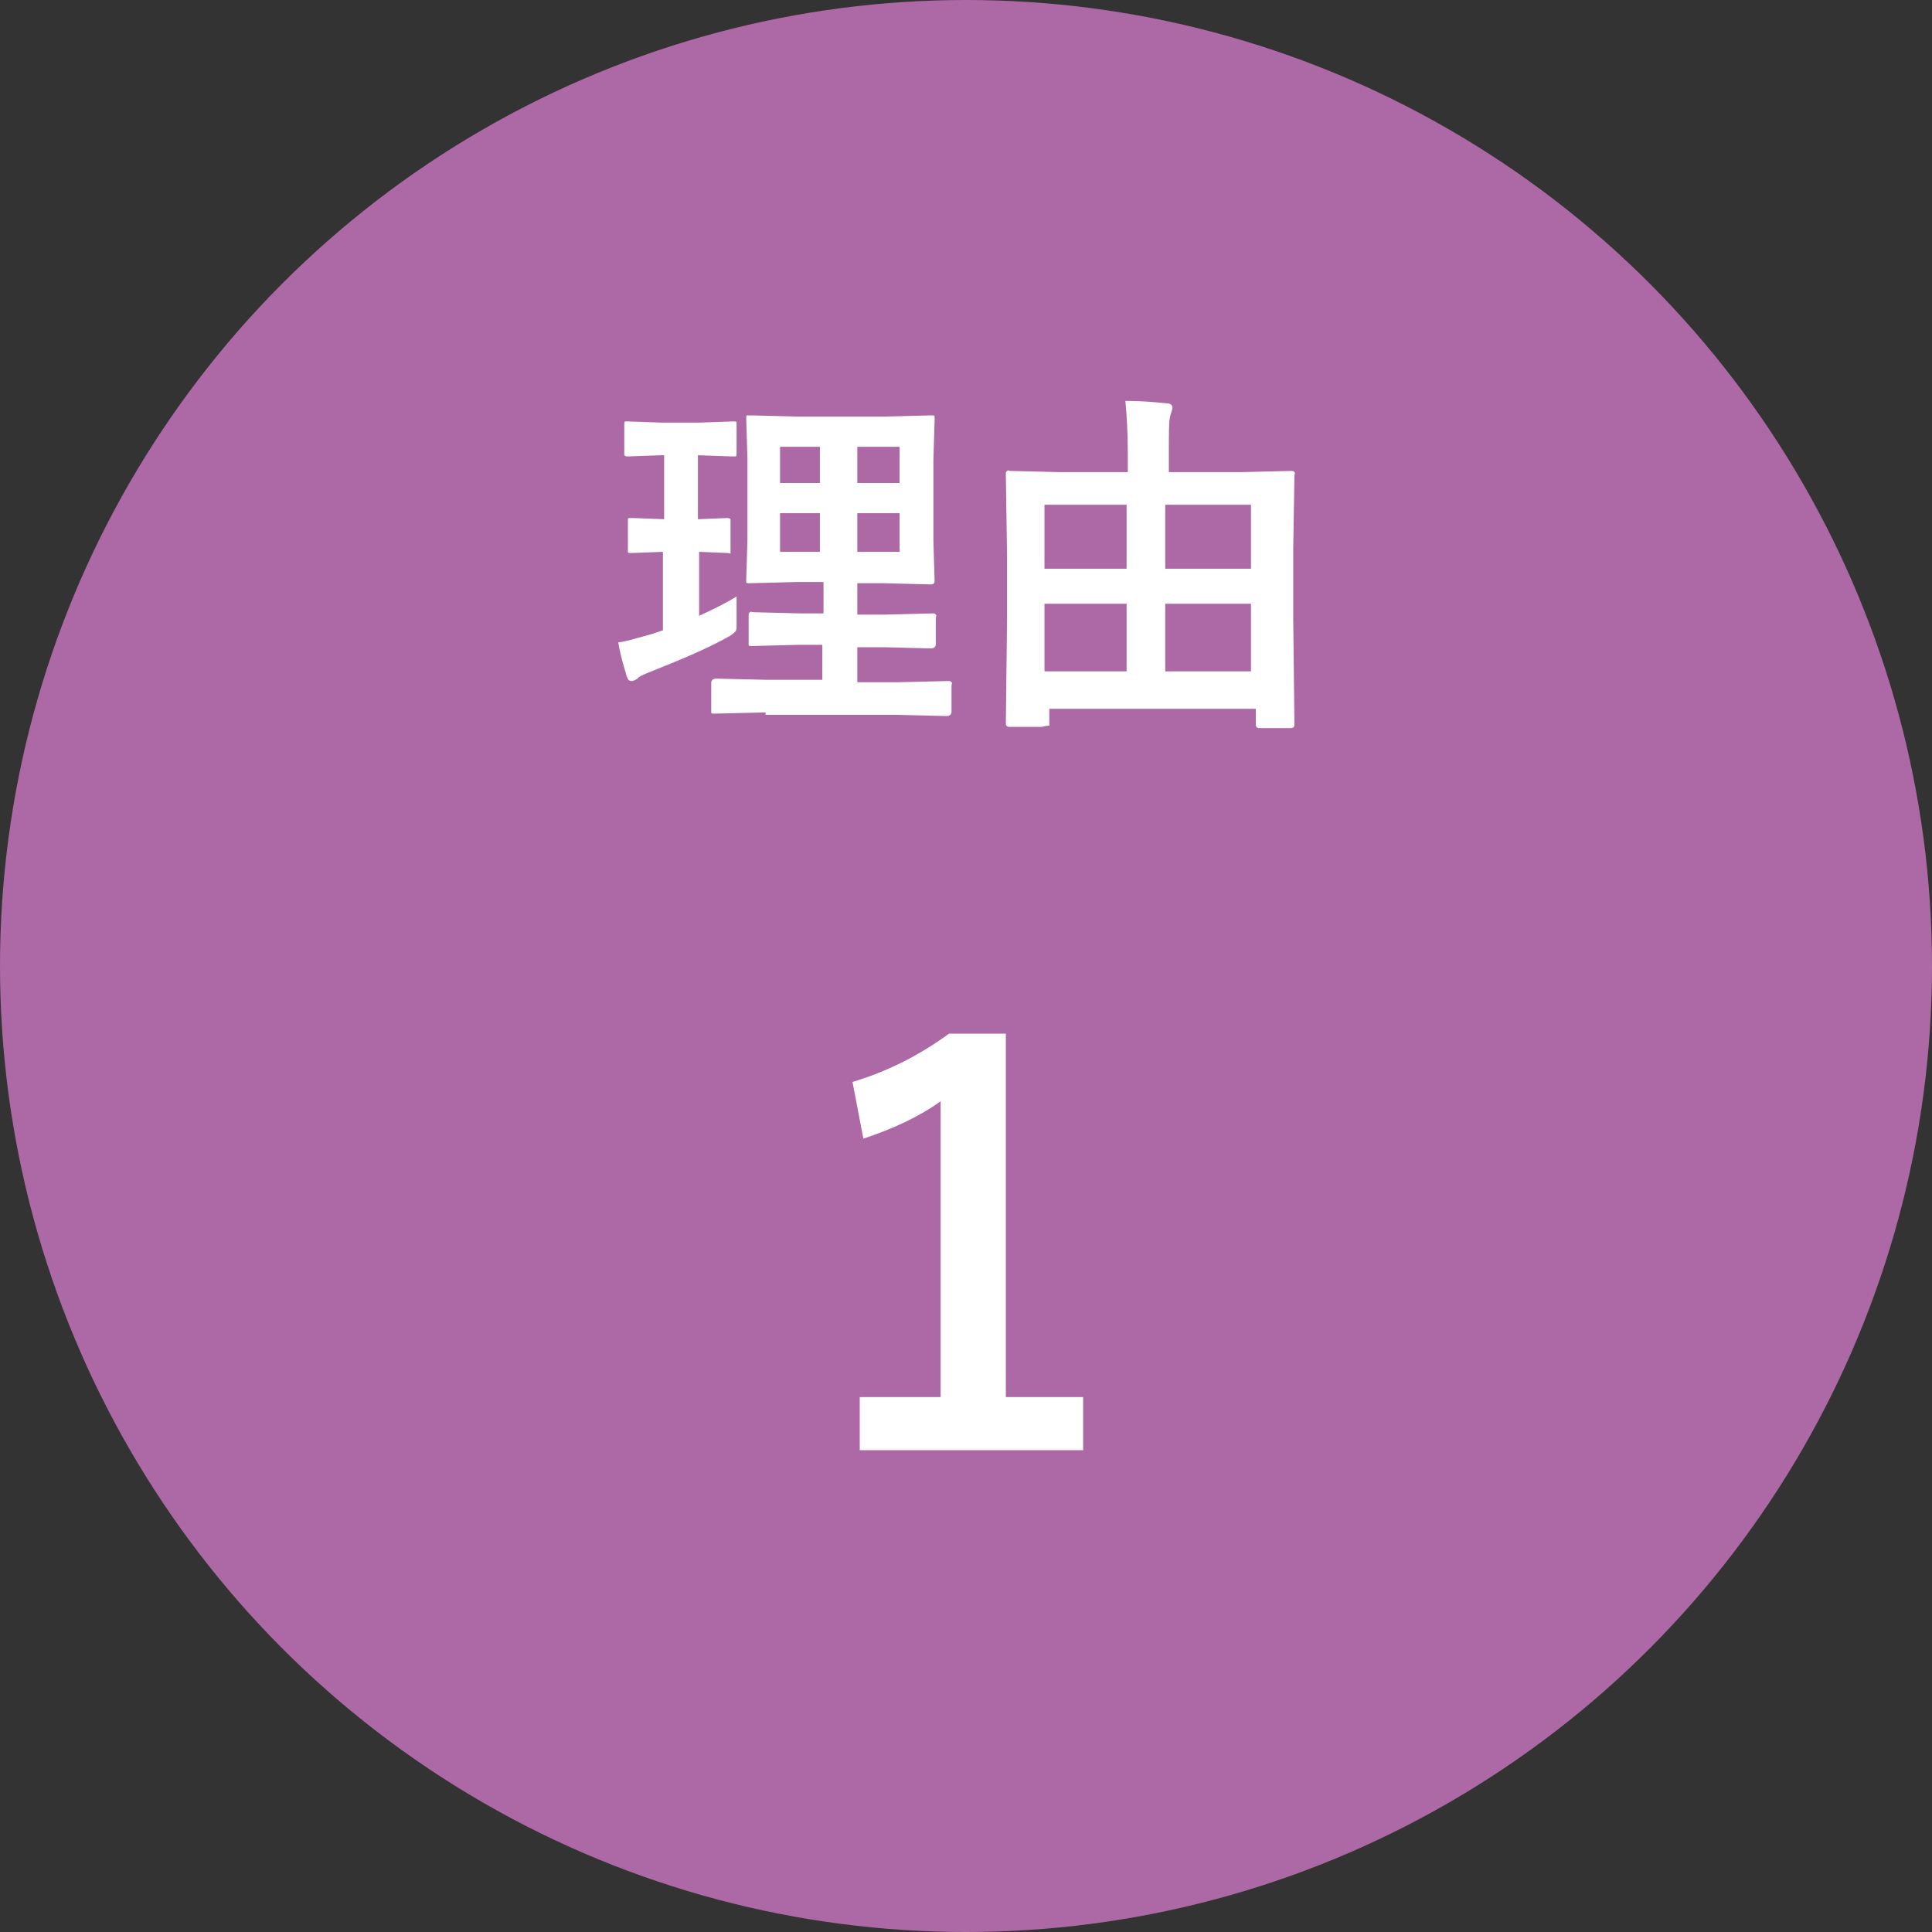 <?xml version="1.0" encoding="utf-8"?>
<!-- Generator: Adobe Illustrator 25.3.1, SVG Export Plug-In . SVG Version: 6.00 Build 0)  -->
<svg version="1.1" id="レイヤー_1" xmlns="http://www.w3.org/2000/svg" xmlns:xlink="http://www.w3.org/1999/xlink" x="0px"
	 y="0px" viewBox="0 0 160 160" style="enable-background:new 0 0 160 160;" xml:space="preserve">
<rect x="0" y="0" width="160" height="160" fill="#333333" stroke="none"/>
<style type="text/css">
	.st0{fill:#AD68A6;}
	.st1{fill:none;}
	.st2{enable-background:new    ;}
	.st3{fill:#FFFFFF;}
</style>
<g transform="translate(-477 -3754)">
	<g transform="translate(477 3754)">
		<circle class="st0" cx="80" cy="80" r="80"/>
		<circle class="st1" cx="80" cy="80" r="79.5"/>
	</g>
	<g class="st2">
		<path class="st3" d="M538,3803.4c0,0.3,0,0.6,0,0.9c0,0.3,0,0.7,0,1c0,0.2,0,0.3,0,0.4c0,0.3,0,0.5-0.1,0.6s-0.3,0.3-0.7,0.5
			c-1.8,1-4,1.9-6.5,2.9c-0.5,0.2-0.9,0.4-0.9,0.5c-0.2,0.1-0.3,0.2-0.5,0.2c-0.2,0-0.3-0.1-0.4-0.4c-0.2-0.7-0.5-1.6-0.7-2.8
			c0.8-0.1,1.7-0.4,2.8-0.7l0.9-0.3v-6.5l-2.6,0.1c-0.2,0-0.3,0-0.3-0.1c0,0,0-0.1,0-0.3v-2.2c0-0.2,0-0.3,0.1-0.3c0,0,0.1,0,0.3,0
			l2.6,0.1v-5.3h-0.2l-2.8,0.1c-0.1,0-0.2,0-0.3-0.1c0,0,0-0.1,0-0.3v-2.2c0-0.2,0-0.3,0.1-0.3c0,0,0.1,0,0.2,0l2.8,0.1h3.1l2.8-0.1
			c0.2,0,0.3,0,0.3,0.1c0,0,0,0.1,0,0.3v2.2c0,0.2,0,0.3-0.1,0.3c0,0-0.1,0-0.3,0l-2.8-0.1v5.3l2.4-0.1c0.1,0,0.2,0,0.3,0.1
			c0,0,0,0.1,0,0.3v2.2c0,0.2,0,0.2,0,0.3s-0.1,0-0.2,0l-2.4-0.1v5.3C536.2,3804.4,537.2,3803.9,538,3803.4z M540.4,3813l-4.2,0.1
			c-0.2,0-0.3,0-0.3-0.1c0,0,0-0.1,0-0.3v-2.1c0-0.1,0-0.2,0.1-0.3c0,0,0.1-0.1,0.3-0.1l4.2,0.1h4.6v-2.9h-1.9l-3.9,0.1
			c-0.2,0-0.3,0-0.3-0.1s0-0.1,0-0.3v-2.1c0-0.2,0-0.2,0.1-0.3s0.1,0,0.3,0l3.9,0.1h1.9v-2.6H543l-3.9,0.1c-0.2,0-0.3,0-0.3-0.1
			c0,0,0-0.1,0-0.2l0.1-3.3v-6.7l-0.1-3.3c0-0.2,0-0.3,0.1-0.3c0,0,0.2,0,0.3,0l3.9,0.1h7.1l3.9-0.1c0.2,0,0.3,0,0.3,0.1
			c0,0,0,0.1,0,0.3l-0.1,3.3v6.7l0.1,3.3c0,0.2-0.1,0.3-0.3,0.3l-3.9-0.1H548v2.6h2.3l3.9-0.1c0.2,0,0.2,0,0.3,0.1s0,0.1,0,0.3v2.1
			c0,0.1,0,0.2-0.1,0.3c0,0-0.1,0.1-0.3,0.1l-3.9-0.1H548v2.9h3.4l4.1-0.1c0.2,0,0.2,0,0.3,0.1s0,0.1,0,0.3v2.1c0,0.1,0,0.2-0.1,0.3
			c0,0-0.1,0.1-0.3,0.1l-4.1-0.1H540.4z M541.6,3794h3.3v-3h-3.3V3794z M541.6,3799.7h3.3v-3.2h-3.3V3799.7z M551.5,3791H548v3h3.5
			V3791z M551.5,3799.7v-3.2H548v3.2H551.5z"/>
		<path class="st3" d="M563.2,3814.2h-2.6c-0.2,0-0.3-0.1-0.3-0.3l0.1-8.7v-5.2l-0.1-6.7c0-0.2,0-0.2,0.1-0.3s0.1,0,0.3,0l4.1,0.1
			h5.6v-1.6c0-1.8-0.1-3.2-0.2-4.3c1.3,0,2.4,0.1,3.4,0.2c0.3,0,0.5,0.1,0.5,0.4c0,0.1-0.1,0.3-0.2,0.7c-0.1,0.4-0.1,1.4-0.1,3v1.6
			h6l4.1-0.1c0.2,0,0.2,0,0.3,0.1s0,0.1,0,0.3l-0.1,6v5.9l0.1,8.7c0,0.2-0.1,0.3-0.3,0.3h-2.6c-0.2,0-0.3-0.1-0.3-0.3v-1.3h-17.1
			v1.4C563.5,3814.1,563.4,3814.2,563.2,3814.2z M563.5,3795.8v5.3h6.8v-5.3H563.5z M563.5,3809.6h6.8v-5.6h-6.8V3809.6z
			 M580.6,3795.8h-7.1v5.3h7.1V3795.8z M573.5,3809.6h7.1v-5.6h-7.1V3809.6z"/>
	</g>
	<g class="st2">
		<path class="st3" d="M560.3,3839.5v30.2h6.4v4.4h-18.5v-4.4h6.7v-24.5c-1.8,1.3-4,2.3-6.4,3.1l-0.9-4.7c2.7-0.8,5.4-2.1,8-4H560.3
			z"/>
	</g>
</g>
</svg>
